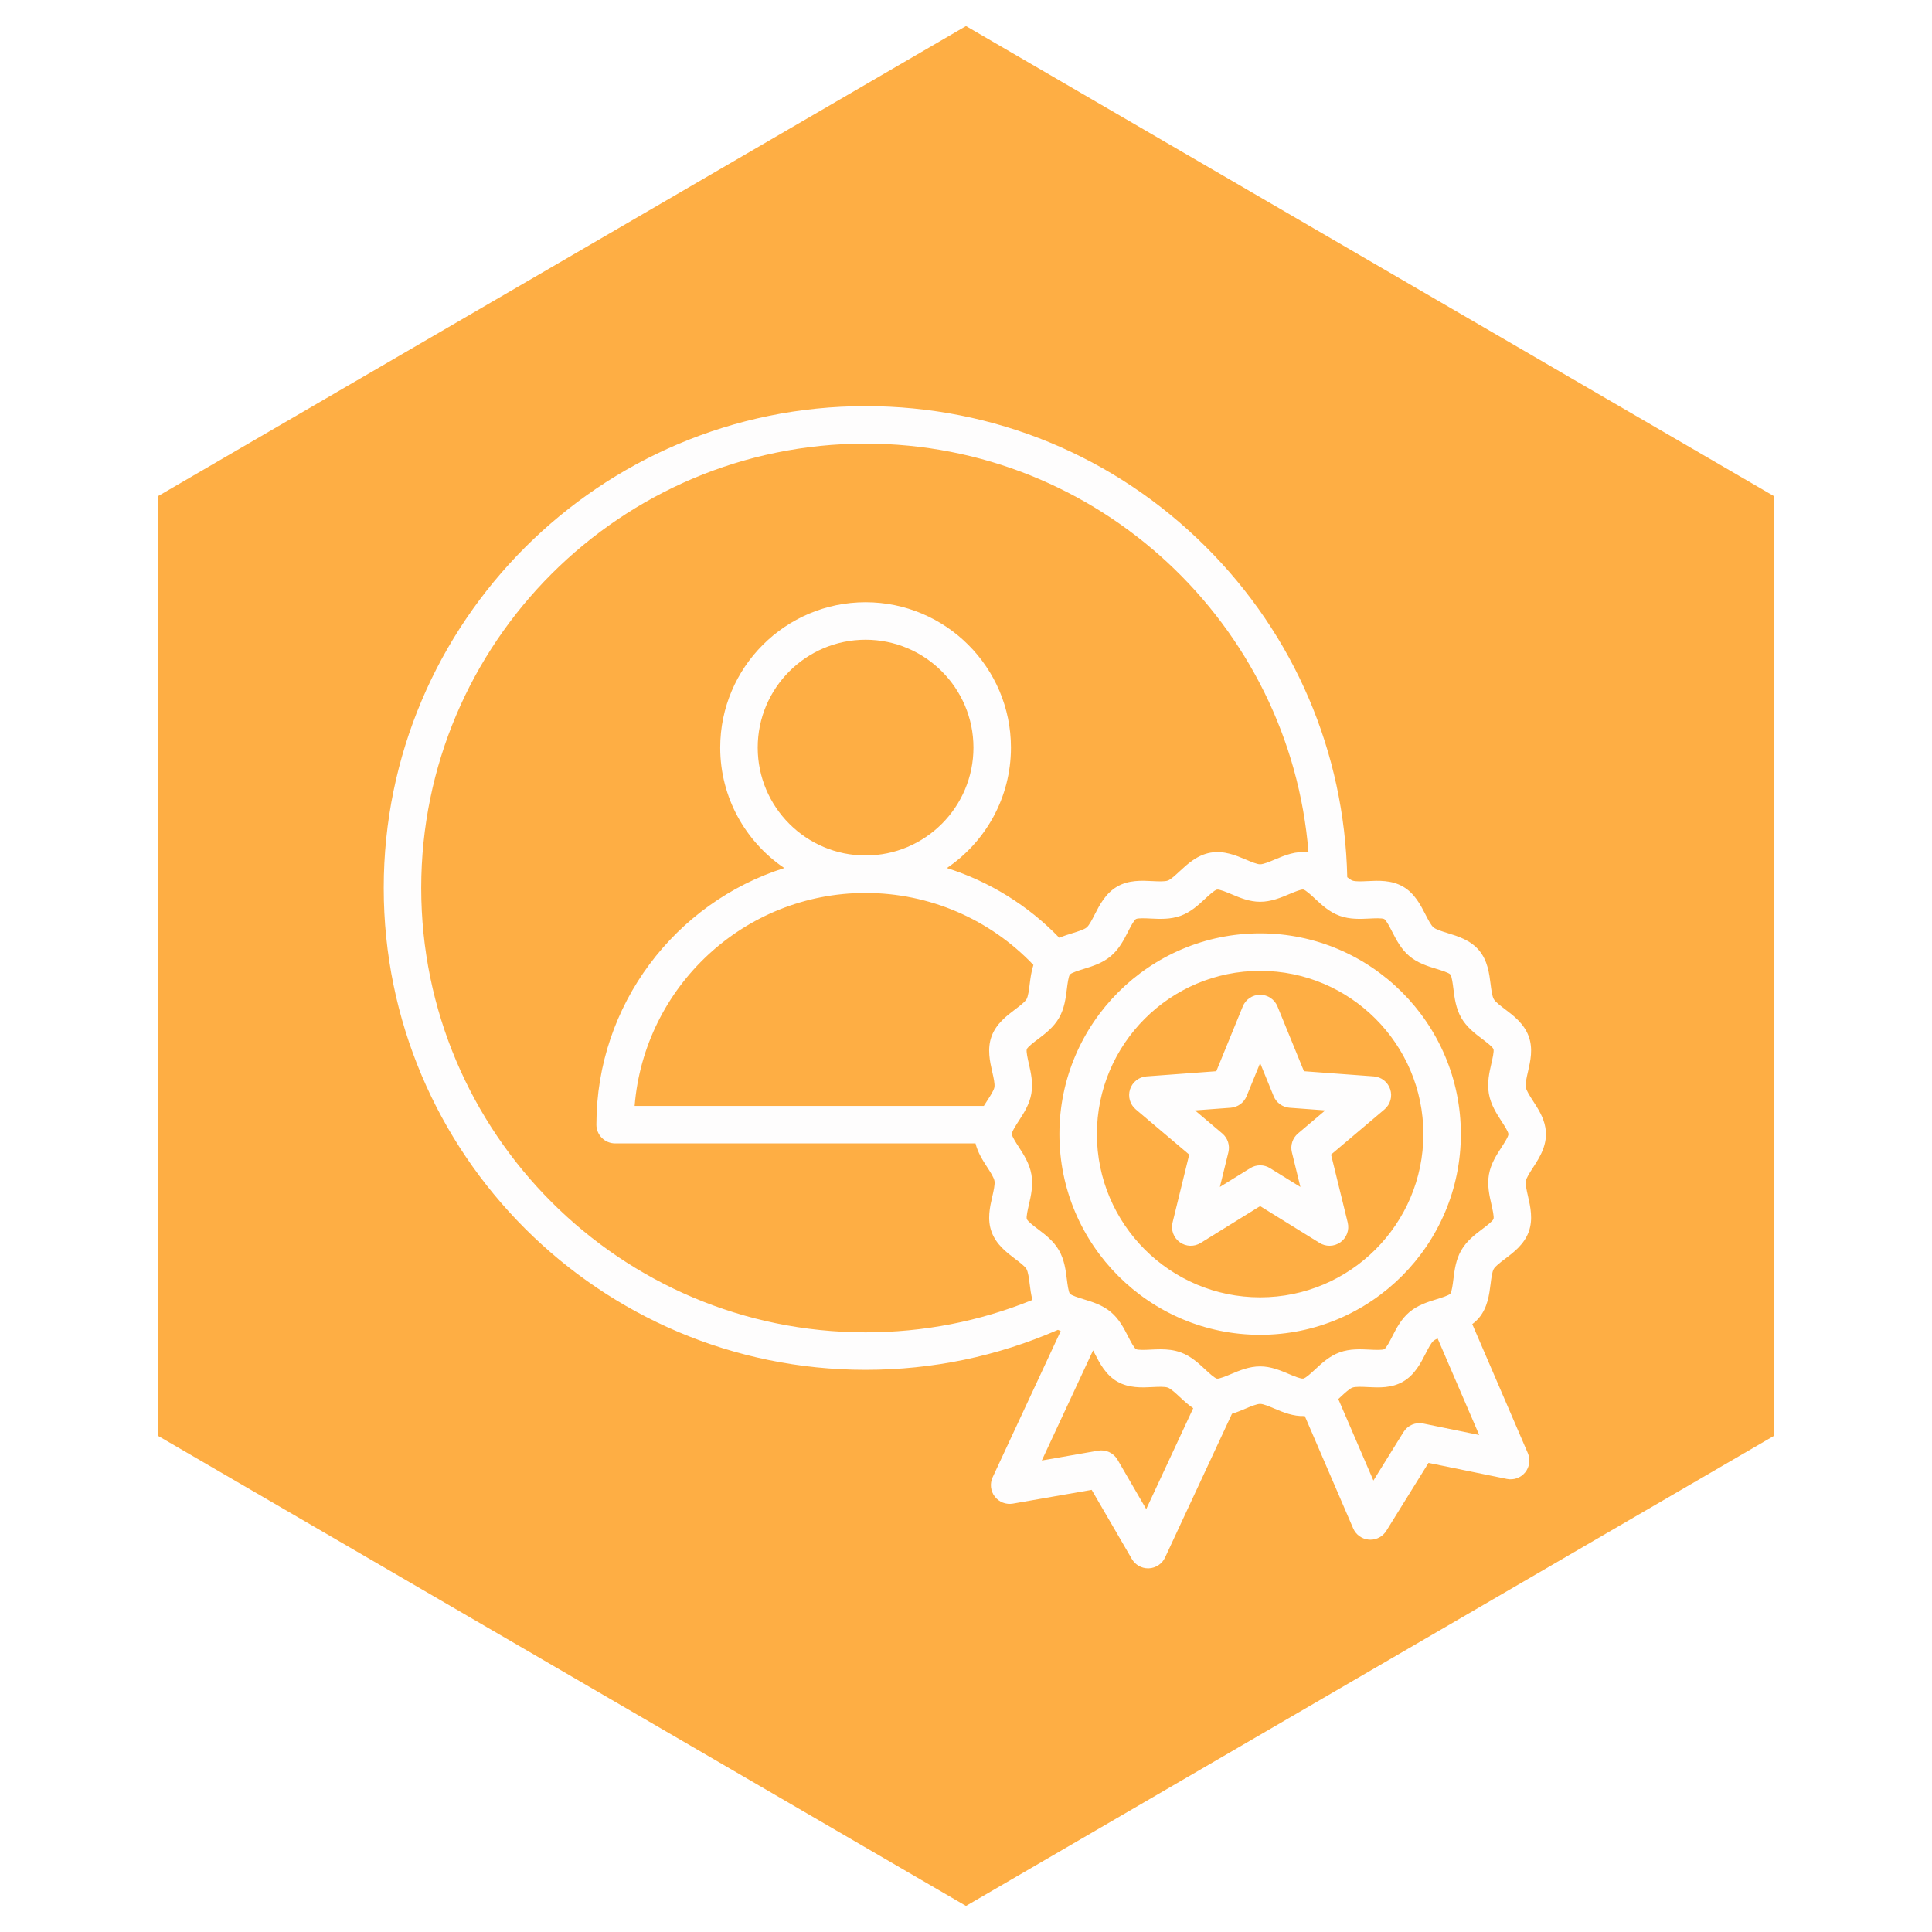 <svg xmlns="http://www.w3.org/2000/svg" xmlns:xlink="http://www.w3.org/1999/xlink" width="1080" zoomAndPan="magnify" viewBox="0 0 810 810" height="1080" preserveAspectRatio="xMidYMid meet" version="1.0"><defs><clipPath id="86f7b7cd0b"><path d="M 66.34 10.926 L 743.652 10.926 L 743.652 799.074 L 66.34 799.074 Z M 66.34 10.926 " clip-rule="nonzero"/></clipPath><clipPath id="15d4a5abac"><path d="M 404.996 799.074 L 66.34 602.035 L 66.34 207.961 L 404.996 10.926 L 743.652 207.961 L 743.652 602.035 Z M 404.996 799.074 " clip-rule="nonzero"/></clipPath><clipPath id="07c66ddab0"><path d="M 160.762 170.277 L 649 170.277 L 649 657.777 L 160.762 657.777 Z M 160.762 170.277 " clip-rule="nonzero"/></clipPath></defs><rect x="-81" width="972" fill="#ffffff" y="-81" height="972" fill-opacity="1"/><rect x="-81" width="972" fill="#ffffff" y="-81" height="972" fill-opacity="1"/><g clip-path="url(#86f7b7cd0b)"><g clip-path="url(#15d4a5abac)"><path fill="#feae44" d="M 743.652 10.926 L 743.652 799.074 L 66.34 799.074 L 66.34 10.926 Z M 743.652 10.926 " fill-opacity="1" fill-rule="nonzero"/></g></g><g clip-path="url(#07c66ddab0)"><path fill="#fefdfd" d="M 642.676 489.602 C 645.551 485.176 649.125 479.668 647.891 472.668 C 647.133 468.363 644.812 464.785 642.766 461.629 C 641.449 459.594 639.953 457.289 639.695 455.836 C 639.438 454.379 640.055 451.699 640.602 449.336 C 641.637 444.828 642.812 439.723 640.918 434.5 C 638.98 429.156 634.539 425.801 630.969 423.102 C 629.09 421.68 626.957 420.066 626.289 418.91 C 625.574 417.676 625.238 414.973 624.938 412.59 C 624.391 408.199 623.707 402.734 620.105 398.449 C 616.48 394.137 611.184 392.512 606.93 391.207 C 604.652 390.508 602.07 389.715 601.016 388.832 C 599.953 387.941 598.719 385.531 597.629 383.402 C 595.605 379.449 593.086 374.527 588.227 371.719 C 583.379 368.914 577.863 369.188 573.434 369.406 C 571.039 369.527 568.324 369.66 567.008 369.18 C 566.41 368.961 565.652 368.438 564.844 367.777 C 563.699 315.348 542.688 266.23 505.422 229.129 C 467.305 191.176 416.688 170.277 362.898 170.277 C 251.504 170.277 160.879 260.898 160.879 372.293 C 160.879 483.688 251.504 574.309 362.898 574.309 C 390.961 574.309 418.066 568.664 443.539 557.551 C 443.93 557.727 444.32 557.891 444.711 558.047 L 416.176 619.336 C 414.938 621.992 415.281 625.113 417.062 627.438 C 418.844 629.758 421.77 630.898 424.652 630.398 L 457.688 624.625 L 474.539 653.621 C 475.949 656.051 478.543 657.531 481.332 657.531 C 481.453 657.531 481.57 657.527 481.691 657.523 C 484.613 657.391 487.223 655.641 488.457 652.988 L 516.512 592.734 C 518.492 592.133 520.375 591.344 522.16 590.59 C 524.383 589.652 526.906 588.594 528.316 588.59 C 528.316 588.59 528.32 588.59 528.32 588.59 C 529.633 588.59 532.078 589.625 534.238 590.535 C 537.848 592.062 542.234 593.918 547.039 593.691 L 567.324 640.781 C 568.48 643.469 571.039 645.293 573.957 645.508 C 574.152 645.523 574.348 645.531 574.543 645.531 C 577.246 645.531 579.777 644.137 581.219 641.816 L 598.902 613.32 L 631.758 620.047 C 634.625 620.641 637.582 619.582 639.43 617.309 C 641.277 615.039 641.707 611.93 640.551 609.242 L 617.25 555.141 C 618.27 554.387 619.234 553.512 620.098 552.48 C 623.699 548.18 624.387 542.695 624.938 538.289 C 625.23 535.914 625.566 533.227 626.262 532.023 C 626.949 530.836 629.105 529.207 631.008 527.77 C 634.562 525.09 638.98 521.75 640.914 516.461 C 642.832 511.203 641.605 505.832 640.617 501.52 C 640.082 499.18 639.477 496.527 639.723 495.117 C 639.961 493.785 641.402 491.562 642.676 489.602 Z M 176.598 372.293 C 176.598 269.566 260.172 185.992 362.898 185.992 C 460.422 185.992 540.953 261.672 548.594 357.383 C 543.332 356.633 538.633 358.605 534.473 360.359 C 532.25 361.293 529.727 362.355 528.312 362.359 C 526.996 362.359 524.551 361.324 522.395 360.414 C 518.27 358.668 513.133 356.496 507.512 357.488 C 501.895 358.48 497.812 362.277 494.531 365.328 C 492.812 366.922 490.867 368.73 489.633 369.18 C 488.305 369.66 485.574 369.527 483.164 369.406 C 478.504 369.176 473.219 368.91 468.398 371.691 C 463.504 374.523 460.977 379.469 458.949 383.441 C 457.871 385.555 456.648 387.949 455.605 388.824 C 454.535 389.727 451.938 390.527 449.648 391.234 C 447.914 391.77 446.004 392.363 444.109 393.168 C 430.957 379.535 414.738 369.555 396.984 363.934 C 413.18 352.965 423.844 334.422 423.844 313.434 C 423.844 279.828 396.504 252.488 362.898 252.488 C 329.293 252.488 301.953 279.828 301.953 313.434 C 301.953 334.418 312.617 352.961 328.809 363.93 C 283.188 378.414 250.043 421.168 250.043 471.516 C 250.043 475.859 253.562 479.375 257.902 479.375 L 408.988 479.375 C 409.918 483.195 412 486.438 413.867 489.32 C 415.188 491.352 416.684 493.66 416.938 495.113 C 417.195 496.57 416.578 499.25 416.035 501.613 C 415 506.117 413.824 511.227 415.719 516.449 C 417.656 521.789 422.098 525.148 425.664 527.844 C 427.547 529.266 429.676 530.879 430.348 532.039 C 431.062 533.273 431.398 535.977 431.699 538.359 C 431.953 540.414 432.246 542.707 432.848 545.004 C 410.656 554.016 387.168 558.594 362.898 558.594 C 260.172 558.59 176.598 475.02 176.598 372.293 Z M 416.016 449.43 C 416.551 451.77 417.156 454.422 416.91 455.828 C 416.672 457.16 415.23 459.383 413.957 461.344 C 413.477 462.082 412.977 462.855 412.484 463.656 L 266.074 463.656 C 270.086 413.754 311.98 374.379 362.898 374.379 C 389.59 374.379 414.949 385.316 433.262 404.559 C 432.363 407.332 432.008 410.168 431.695 412.66 C 431.402 415.035 431.066 417.723 430.371 418.922 C 429.684 420.109 427.531 421.734 425.629 423.172 C 422.074 425.852 417.652 429.191 415.723 434.484 C 413.801 439.742 415.031 445.113 416.016 449.43 Z M 362.898 358.66 C 337.961 358.66 317.672 338.371 317.672 313.434 C 317.672 288.496 337.961 268.207 362.898 268.207 C 387.836 268.207 408.125 288.496 408.125 313.434 C 408.125 338.371 387.836 358.66 362.898 358.66 Z M 480.566 632.703 L 468.527 611.988 C 466.875 609.145 463.621 607.637 460.379 608.195 L 436.781 612.32 L 458.281 566.145 C 458.523 566.609 458.77 567.082 459.004 567.543 C 461.027 571.496 463.547 576.418 468.41 579.23 C 473.258 582.031 478.773 581.762 483.203 581.539 C 485.598 581.422 488.309 581.285 489.625 581.766 C 490.902 582.234 492.871 584.066 494.605 585.68 C 496.254 587.215 498.109 588.941 500.258 590.402 Z M 596.691 596.824 C 593.465 596.16 590.172 597.582 588.438 600.379 L 575.805 620.734 L 561.086 586.562 C 561.434 586.242 561.773 585.93 562.105 585.621 C 563.82 584.023 565.77 582.215 567.004 581.766 C 568.332 581.285 571.062 581.422 573.473 581.543 C 578.133 581.773 583.418 582.035 588.234 579.254 C 593.137 576.422 595.66 571.477 597.688 567.504 C 598.766 565.395 599.988 563 601.027 562.125 C 601.422 561.793 602.023 561.477 602.734 561.172 L 620.16 601.629 Z M 632.414 475.398 C 632.57 476.301 630.57 479.387 629.492 481.043 C 627.406 484.262 625.035 487.91 624.246 492.387 C 623.445 496.926 624.43 501.227 625.297 505.023 C 625.738 506.949 626.473 510.176 626.148 511.074 C 625.809 512.004 623.137 514.02 621.539 515.227 C 618.445 517.562 614.938 520.211 612.656 524.16 C 610.367 528.121 609.824 532.488 609.34 536.344 C 609.094 538.324 608.68 541.637 608.055 542.383 C 607.43 543.125 604.25 544.109 602.348 544.695 C 598.633 545.844 594.422 547.145 590.914 550.094 C 587.434 553.016 585.445 556.918 583.688 560.359 C 582.777 562.145 581.25 565.137 580.375 565.641 C 579.516 566.105 576.223 565.941 574.254 565.844 C 570.363 565.648 565.949 565.43 561.645 566.992 C 557.406 568.527 554.219 571.492 551.402 574.109 C 549.824 575.578 547.438 577.797 546.395 577.98 C 545.344 578.16 542.344 576.895 540.359 576.055 C 536.824 574.562 532.82 572.871 528.32 572.871 C 528.312 572.871 528.309 572.871 528.301 572.871 C 523.719 572.875 519.648 574.59 516.059 576.105 C 514.242 576.871 511.195 578.141 510.238 578.008 C 509.242 577.832 506.785 575.543 505.316 574.176 C 502.492 571.543 499.285 568.559 495.02 567.004 C 492.176 565.965 489.293 565.707 486.543 565.707 C 485.125 565.707 483.746 565.773 482.426 565.84 C 480.441 565.938 477.117 566.105 476.277 565.621 C 475.426 565.129 473.906 562.156 472.996 560.379 C 471.227 556.922 469.223 553.004 465.715 550.066 C 462.219 547.137 458.02 545.848 454.312 544.715 C 452.402 544.129 449.203 543.145 448.562 542.387 C 447.949 541.648 447.539 538.367 447.293 536.406 C 446.809 532.543 446.262 528.164 443.957 524.176 C 441.695 520.258 438.215 517.625 435.145 515.305 C 433.535 514.09 430.844 512.059 430.496 511.09 C 430.191 510.191 430.918 507.027 431.355 505.137 C 432.234 501.316 433.23 496.984 432.418 492.383 C 431.609 487.785 429.191 484.059 427.059 480.77 C 425.887 478.961 424.43 476.711 424.223 475.551 C 424.062 474.645 426.066 471.559 427.141 469.902 C 429.23 466.688 431.598 463.043 432.387 458.562 C 433.188 454.023 432.207 449.723 431.34 445.93 C 430.898 444.004 430.164 440.777 430.488 439.875 C 430.828 438.941 433.504 436.922 435.102 435.719 C 438.191 433.383 441.699 430.738 443.98 426.789 C 446.27 422.832 446.812 418.465 447.293 414.609 C 447.539 412.629 447.953 409.312 448.582 408.562 C 449.207 407.824 452.387 406.84 454.285 406.254 C 458.004 405.105 462.215 403.805 465.723 400.855 C 469.199 397.93 471.191 394.031 472.945 390.59 C 473.859 388.801 475.387 385.809 476.258 385.309 C 477.117 384.844 480.41 385.008 482.379 385.105 C 486.273 385.297 490.684 385.516 494.992 383.957 C 499.227 382.418 502.418 379.453 505.23 376.84 C 506.809 375.371 509.195 373.152 510.242 372.969 C 511.293 372.797 514.289 374.055 516.273 374.891 C 519.809 376.387 523.812 378.078 528.309 378.078 C 528.316 378.078 528.324 378.078 528.332 378.078 C 532.91 378.074 536.984 376.355 540.574 374.844 C 542.391 374.078 545.426 372.801 546.398 372.941 C 547.391 373.117 549.852 375.406 551.32 376.773 C 554.148 379.406 557.352 382.391 561.617 383.945 C 565.922 385.52 570.32 385.301 574.207 385.109 C 576.195 385.012 579.52 384.848 580.359 385.328 C 581.207 385.82 582.73 388.793 583.641 390.57 C 585.41 394.027 587.414 397.945 590.918 400.883 C 594.414 403.812 598.613 405.098 602.32 406.234 C 604.23 406.824 607.434 407.805 608.07 408.562 C 608.688 409.297 609.098 412.582 609.344 414.547 C 609.824 418.406 610.371 422.781 612.676 426.773 C 614.938 430.688 618.418 433.32 621.492 435.641 C 623.203 436.938 625.789 438.895 626.141 439.859 C 626.445 440.758 625.719 443.922 625.281 445.812 C 624.402 449.633 623.406 453.965 624.215 458.566 C 625.027 463.164 627.445 466.891 629.574 470.18 C 630.75 471.984 632.207 474.234 632.414 475.398 Z M 528.316 391.316 C 481.914 391.316 444.16 429.07 444.16 475.473 C 444.16 521.875 481.914 559.629 528.316 559.629 C 574.723 559.629 612.473 521.875 612.473 475.473 C 612.473 429.066 574.723 391.316 528.316 391.316 Z M 528.316 543.91 C 490.578 543.91 459.879 513.211 459.879 475.473 C 459.879 437.738 490.578 407.035 528.316 407.035 C 566.055 407.035 596.754 437.738 596.754 475.473 C 596.754 513.211 566.055 543.91 528.316 543.91 Z M 546.691 449.113 L 535.59 421.949 C 534.383 418.992 531.508 417.062 528.316 417.062 C 525.125 417.062 522.25 418.992 521.043 421.949 L 509.941 449.113 L 480.676 451.277 C 477.492 451.512 474.77 453.648 473.781 456.688 C 472.793 459.723 473.742 463.051 476.18 465.113 L 498.586 484.066 L 491.598 512.57 C 490.84 515.668 492.031 518.922 494.613 520.797 C 497.195 522.672 500.656 522.801 503.371 521.121 L 528.316 505.668 L 553.266 521.121 C 554.539 521.906 555.973 522.297 557.402 522.297 C 559.027 522.297 560.652 521.793 562.023 520.797 C 564.605 518.922 565.797 515.668 565.039 512.57 L 558.051 484.066 L 580.457 465.117 C 582.895 463.055 583.844 459.723 582.855 456.688 C 581.871 453.648 579.145 451.512 575.961 451.277 Z M 544.184 475.211 C 541.906 477.137 540.914 480.184 541.625 483.082 L 545.191 497.633 L 532.453 489.746 C 529.918 488.172 526.715 488.172 524.18 489.746 L 511.441 497.633 L 515.008 483.082 C 515.719 480.184 514.727 477.137 512.449 475.211 L 501.012 465.535 L 515.953 464.43 C 518.926 464.211 521.52 462.324 522.648 459.566 L 528.316 445.695 L 533.984 459.566 C 535.109 462.324 537.703 464.211 540.676 464.43 L 555.617 465.535 Z M 544.184 475.211 " fill-opacity="1" fill-rule="nonzero"/></g></svg>